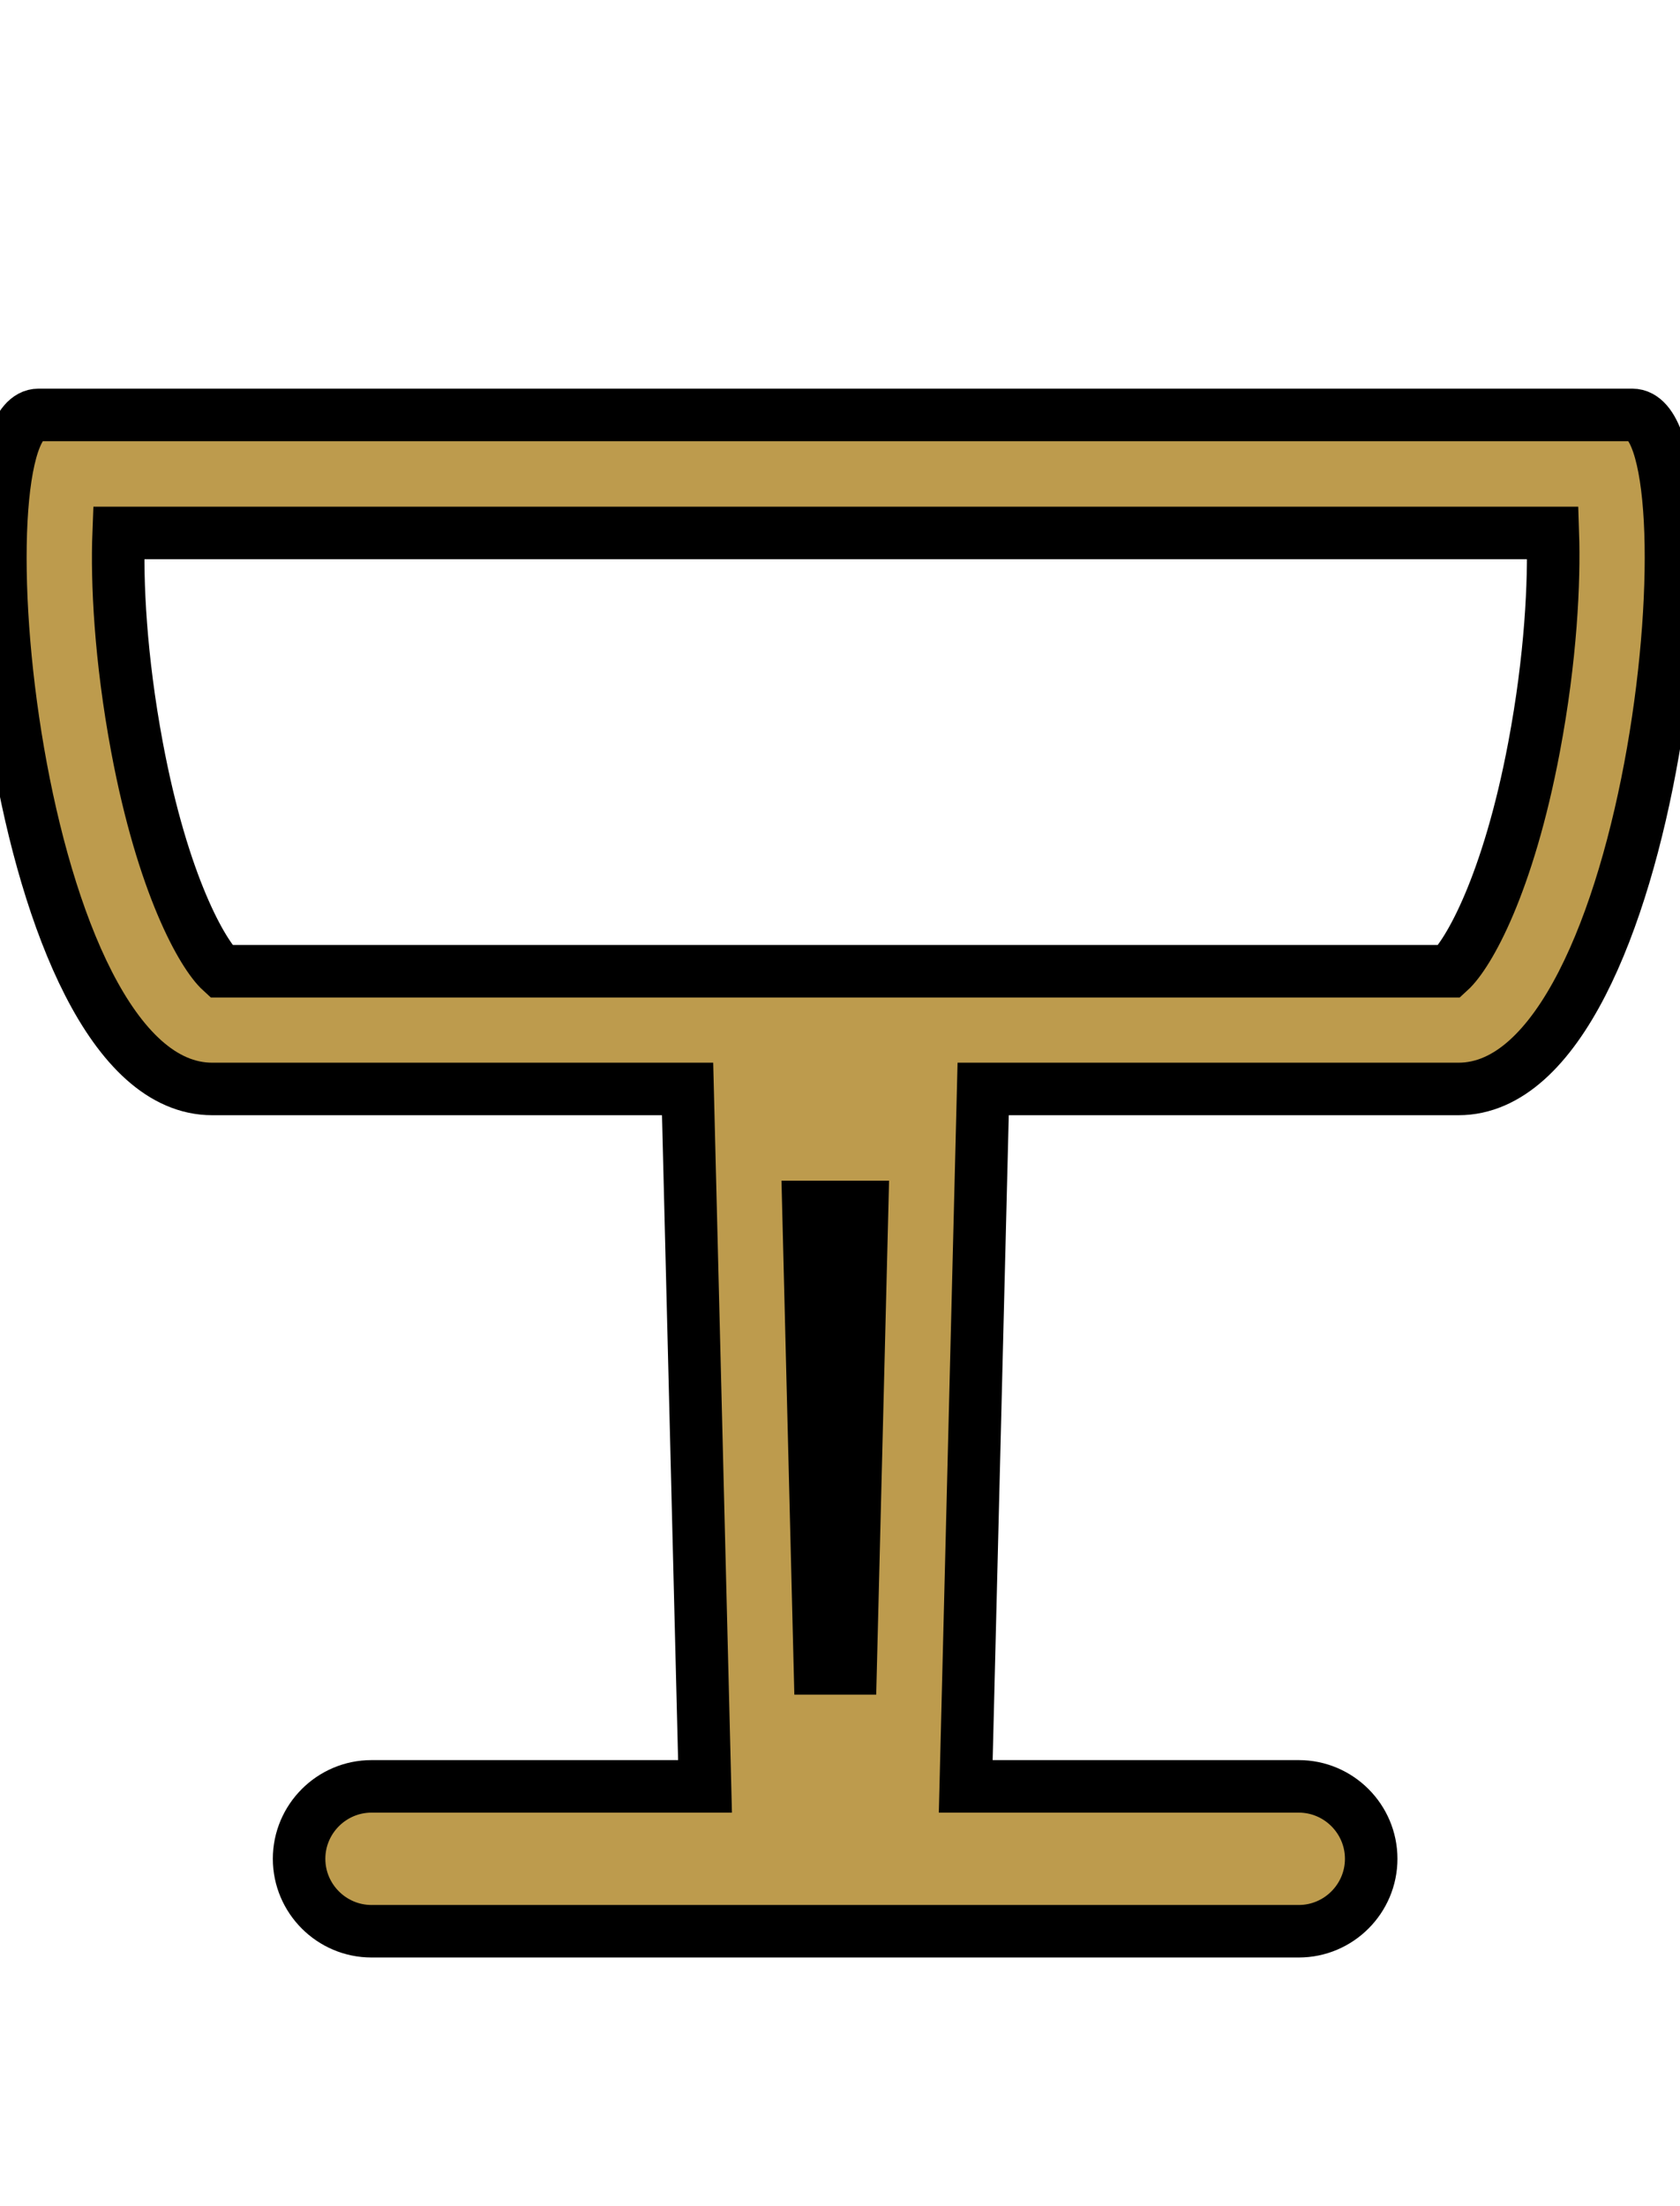 <svg width="32" height="42" xmlns="http://www.w3.org/2000/svg" xml:space="preserve" version="1.1">

 <g>
  <title>Layer 1</title>
  <path stroke="null" id="svg_1" fill="#BD9B4D" d="m31.092,7.899c-1.667,0 -28.729,0 -30.36,0s-0.503,12.832 3.311,12.832c0.917,0 4.731,0 9.054,0l0.332,13.277l-6.353,0c-0.759,0 -1.379,0.62 -1.379,1.379c0,0.759 0.62,1.379 1.379,1.379l17.663,0c0.759,0 1.379,-0.62 1.379,-1.379c0,-0.759 -0.62,-1.379 -1.379,-1.379l-6.344,0l0.332,-13.277c4.372,0 8.218,0 9.054,0c3.797,0 4.974,-12.832 3.311,-12.832zm-14.89,23.863l-0.584,0l-0.22,-8.784l1.024,0l-0.22,8.784zm13.017,-17.532c-0.494,2.611 -1.249,3.932 -1.609,4.26l-23.4,0c-0.355,-0.324 -1.11,-1.649 -1.6,-4.264c-0.319,-1.703 -0.386,-3.154 -0.35,-4.08l27.318,0c0.031,0.926 -0.036,2.377 -0.359,4.084z" class="st0"/>
 </g>
</svg>
